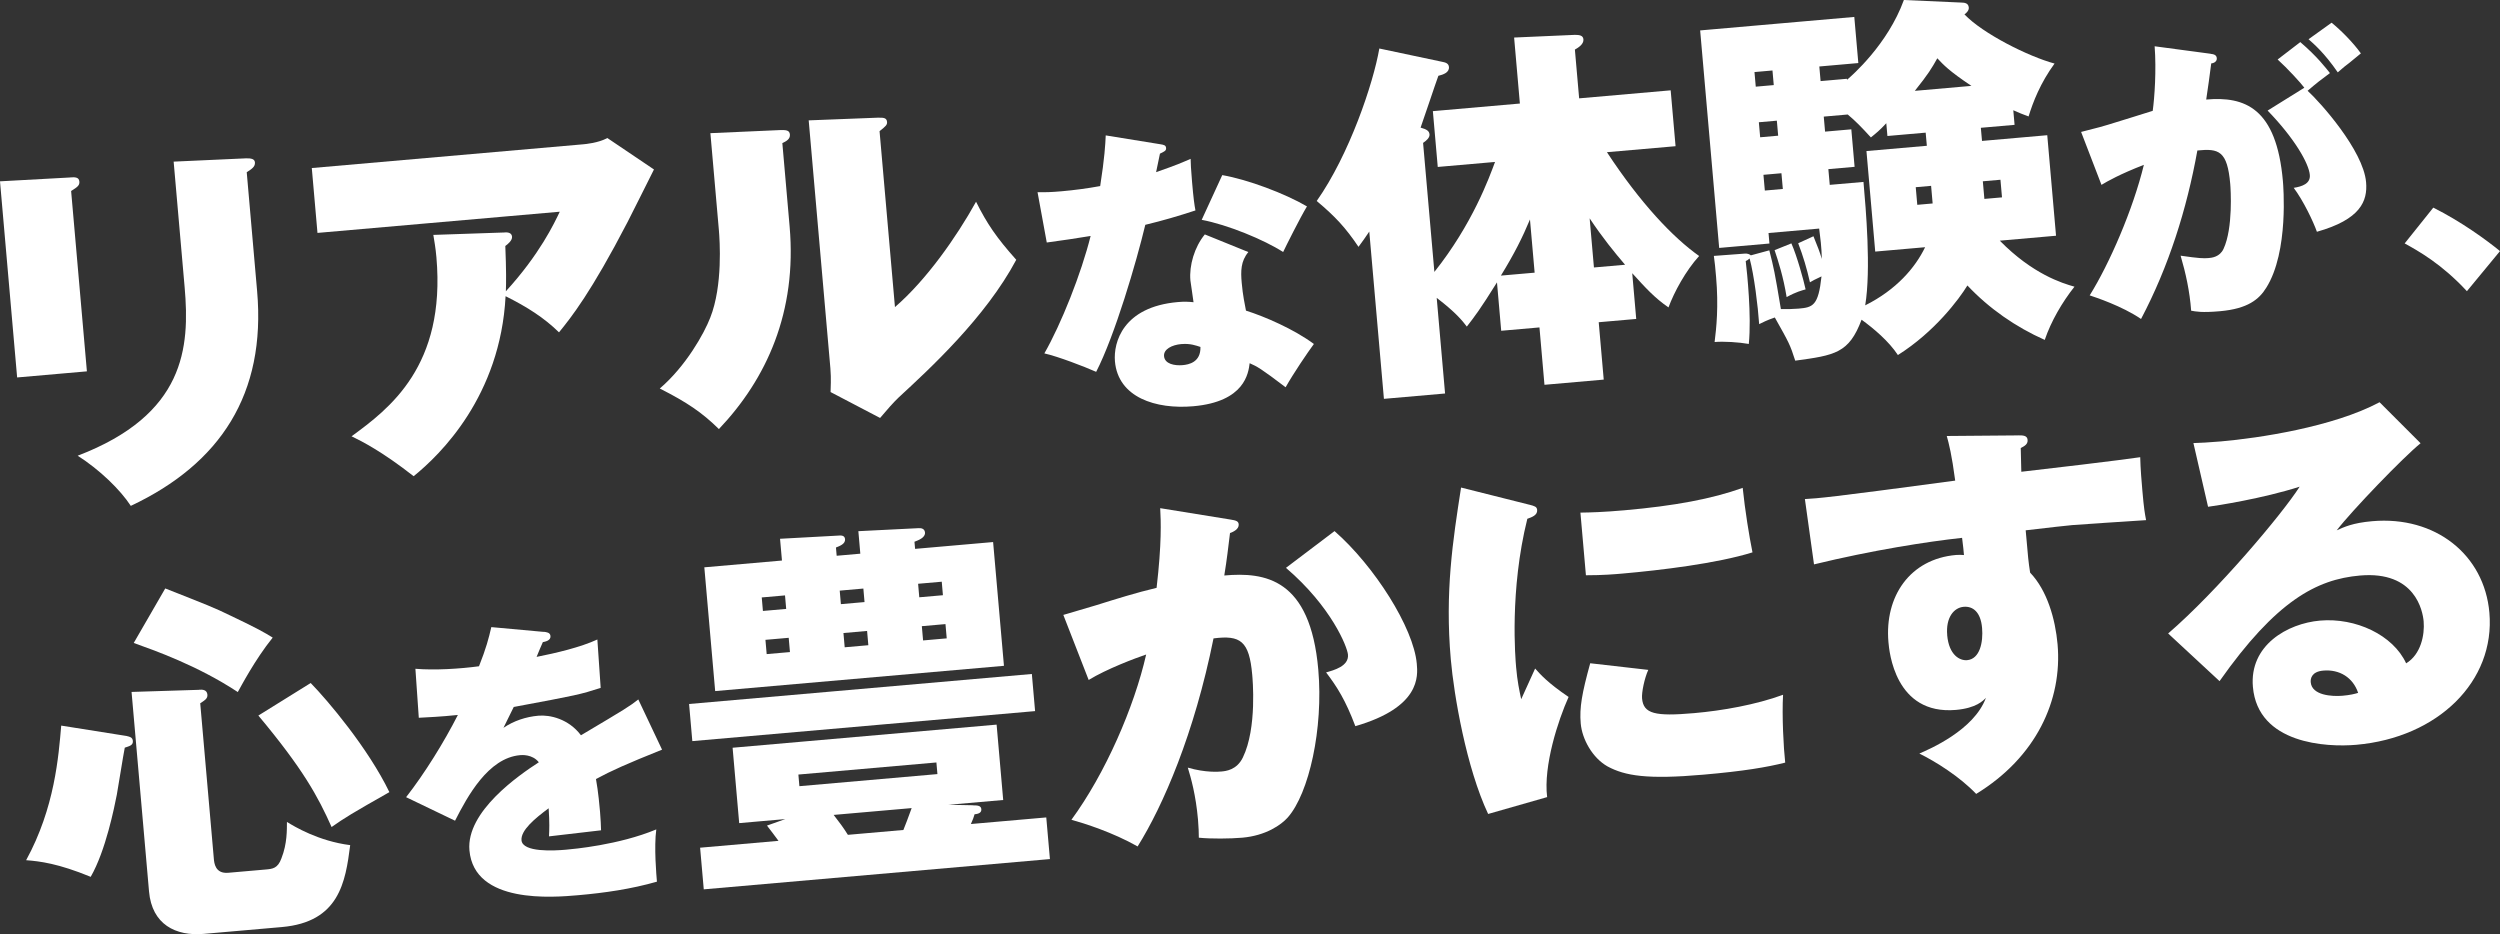 <svg id="_レイヤー_2" data-name="レイヤー 2" xmlns="http://www.w3.org/2000/svg" viewBox="0 0 664 248.12">
  <rect x="0" y="0" width="664" height="248.12" fill="#333333" stroke="none"/>
  <defs>
    <style>
      .cls-1 {
        fill: #fff;
      }
    </style>
  </defs>
  <g id="_レイヤー_1-2" data-name="レイヤー 1">
    <g>
      <path class="cls-1" d="M18.58,47.13c1.29-.11,2.4-.11,2.5,1.09.09,1-.47,1.45-2.19,2.5l4.19,47.91-18.53,1.62L0,48.16l18.58-1.02ZM65.21,42.05c1.6-.04,2.42.19,2.5,1.09.1,1.2-.95,1.79-2.18,2.6l2.76,31.58c2.39,27.29-9.74,45.82-33.55,57.04-2.78-4.27-8.27-9.61-14.11-13.32,28.55-10.93,29.81-28.71,28.41-44.74l-2.92-33.37,19.1-.87Z"/>
      <path class="cls-1" d="M133.89,61.74c.9-.08,2.01.02,2.11,1.12.09,1-1.13,2-1.79,2.47.26,6.4.23,9.52.15,12.03,8.98-9.82,12.87-18.09,14.31-21.13l-64.35,5.63-1.51-17.23,72.02-6.3c.7-.06,4.08-.36,6.48-1.67l12.38,8.35c-1.11,2.21-5.98,11.97-7.01,13.96-9.71,18.72-14.95,25.3-18.21,29.3-3.95-3.87-8.52-6.78-14.19-9.6-1.39,26.52-17.3,42.06-24.42,47.81-8.3-6.5-13.66-9.24-16.49-10.6,10-7.3,25.07-18.65,22.54-47.54-.23-2.69-.58-4.37-.82-5.95l18.81-.64Z"/>
      <path class="cls-1" d="M207.19,34.55c1.5-.03,2.51-.02,2.61,1.18.1,1.2-.95,1.79-2.01,2.28l1.93,22.11c1.99,22.71-6.09,40.48-18.78,53.84-4.5-4.42-8.45-7.09-15.7-10.77,6.91-5.92,11.77-14.58,13.41-18.84,3.37-8.53,2.51-20.59,2.28-23.28l-2.25-25.7,18.5-.82ZM233.3,31.26c1.1,0,2.2-.09,2.3,1.1.07.8-.3,1.13-1.99,2.48l4.09,46.72c8.31-7.15,16.34-18.59,21.54-27.98,2.92,5.87,5.45,9.56,10.68,15.42-8.19,15.37-23.06,29.02-31.23,36.56-1.39,1.33-3.03,3.18-4.94,5.45l-13.15-6.88c0-1.1.2-3.43-.05-6.32l-5.76-65.84,18.51-.72Z"/>
      <path class="cls-1" d="M275.57,51.04c2.25.04,3.53.01,6.4-.24,3.35-.29,6.92-.77,10.24-1.38,1.18-7.57,1.36-11.04,1.47-13.46l14.5,2.35c.98.16,1.47.27,1.53.99.06.72-.4.92-1.63,1.51-.18.74-.79,3.76-1.02,4.91,5.61-1.94,7.08-2.63,9.17-3.53.05,1.44.05,2.4.38,6.15.38,4.38.6,5.97.9,7.55-4.68,1.53-8.6,2.68-13.32,3.82-2.35,9.84-8.1,29.46-13.05,39.05-3.17-1.41-10.16-4.09-13.76-4.9,4.46-7.78,9.79-21.17,12.29-31.19-3.88.66-7.13,1.11-11.65,1.74l-2.45-13.36ZM331.57,66.94c-2.04,2.43-2.05,5.08-1.77,8.19.29,3.35.82,5.71,1.13,7.37,4.96,1.57,12.72,4.91,18.04,8.86-1.65,2.23-5.42,7.78-7.51,11.5-6.54-4.97-7.55-5.52-9.55-6.39-.33,2.6-1.27,10.23-14.98,11.43-9.96.87-19.96-2.35-20.8-11.91-.44-5.02,2.11-14.48,16.69-15.76,1.83-.16,2.88-.09,4.18.04-.06-.64-.81-5.55-.83-5.79-.35-3.98,1.07-8.85,3.83-12.22l11.57,4.69ZM313.79,91.38c-2.55.22-4.78,1.38-4.62,3.22.18,2.07,2.79,2.57,4.95,2.38,1.59-.14,4.83-.75,4.72-4.83-1.16-.38-2.73-.97-5.05-.76ZM324.64,46.51c6.77,1.17,16.65,4.89,22.49,8.31-1.75,2.88-5.58,10.53-6.33,12.12-5.02-3.25-14.85-7.29-21.63-8.55l5.46-11.88Z"/>
      <path class="cls-1" d="M381.87,44.36l-1.3-14.84,23.11-2.02-1.53-17.53,16.1-.71c1.2,0,2.22.11,2.31,1.2.11,1.29-1.41,2.23-2.27,2.71l1.13,12.95,24.31-2.13,1.3,14.84-18.23,1.59c8.92,13.57,17.54,22.66,24.49,27.57-3.57,3.93-6.6,9.51-8.14,13.66-3.74-2.58-6.08-5.19-9.63-9.09l1.06,12.15-9.96.87,1.33,15.24-15.74,1.38-1.33-15.24-10.16.89-1.12-12.85c-4.58,7.33-5.93,9.05-8.01,11.74-1.14-1.51-2.94-3.76-8-7.63l2.22,25.4-16.24,1.42-3.89-44.43c-1.06,1.6-1.69,2.46-2.86,4.06-3.46-5.12-6.12-8-11.1-12.18,8.66-12.3,15.03-31.23,16.63-40.5l16.77,3.55c.71.14,1.64.36,1.72,1.35.13,1.49-1.53,2.04-2.81,2.35-.81,2.18-3.99,11.79-4.72,13.76,1.65.46,2.29.9,2.37,1.8.08.9-.86,1.68-1.71,2.26l3,34.27c10.13-12.73,14.57-25.06,16.11-29.21l-15.24,1.33ZM406.37,58.27c-1.99,4.79-4.21,9.2-7.73,14.93l8.96-.78-1.24-14.14ZM431.62,70.32c-2.79-3.27-5.94-7.11-9.41-12.33l1.14,13.05,8.27-.72Z"/>
      <path class="cls-1" d="M490.53,20.9l.03.3c1.31-1.12,10.82-9.38,15.11-21.2l15.22.68c.91.02,1.92.13,2.02,1.33.06.7-.49,1.35-1.15,1.81,4.86,5.1,16.94,11.17,23.93,13.06-3.77,5.15-5.73,10.24-6.9,14.05-1.76-.65-2.39-.9-4.06-1.65l.34,3.88-8.96.78.31,3.49,17.33-1.52,2.33,26.7-14.94,1.31c8.71,8.87,16.55,11.3,19.84,12.22-3.25,4.1-6.22,9.18-7.9,14.14-7.73-3.44-14.78-8.34-20.54-14.46-2.2,3.6-8.66,12.3-18.46,18.48-2.43-3.7-6.44-7.06-9.65-9.39-3.33,8.92-7.1,9.45-17.62,10.88-1.38-4.3-1.61-4.68-5.42-11.47-2.34.81-3.1,1.27-4.16,1.77-.31-4.69-1.34-13.03-2.53-17.44-.37.33-.75.57-1.04.69.37,3.08,1.57,14.52.82,22.01-2.65-.47-6.69-.72-9.08-.51.47-3.76,1.08-9.43.39-17.3-.21-2.39-.35-3.98-.59-5.57l8.18-.61c.8-.07,1.32.19,1.65.46l4.9-1.33c1.23,4.91,1.37,5.4,3.07,15.59,1.91.03,3.21.02,4.71-.11,3.79-.33,5.25-.76,6.08-8.56-1.64.75-2.5,1.22-3.07,1.57-.82-3.64-1.81-6.97-3.12-10.37l4.05-1.86c1.15,2.81,1.67,4.17,2.23,6.03-.08-3.21-.39-5.59-.71-8.07l-13.45,1.18.24,2.79-13.35,1.17-5.05-57.77,40.94-3.58,1.07,12.25-10.36.91.34,3.88,6.97-.61ZM471.11,22.6l-.34-3.88-4.78.42.34,3.88,4.78-.42ZM472.28,36.04l-.35-3.99-4.78.42.35,3.99,4.78-.42ZM473.52,50.19l-.37-4.18-4.78.42.37,4.18,4.78-.42ZM475.79,64.64c1.5,3.38,3.27,9.85,3.78,12.22-.98.29-2.46.62-5.04,2.05-.88-5.44-2.25-9.64-3.2-12.47l4.46-1.8ZM484.39,30.97l.35,3.99,6.97-.61.87,9.96-6.97.61.37,4.18,8.96-.78c.64,7.27,2.03,23.21.46,32.78,8.27-4.14,13.28-9.99,15.91-15.44l-13.25,1.16-2.33-26.7,16.04-1.4-.31-3.49-10.16.89-.3-3.39c-1.84,1.97-2.59,2.54-4.09,3.77-2.55-2.79-3.99-4.27-6.15-6.09l-6.38.56ZM523.62,22.82c-5.97-3.99-7.41-5.57-9.07-7.34-1.48,2.64-2.35,4.12-5.97,8.65l15.04-1.32ZM513.31,54.04l-.41-4.68-4.08.36.41,4.68,4.08-.36ZM526.64,48.15l.41,4.68,4.68-.41-.41-4.68-4.68.41Z"/>
      <path class="cls-1" d="M587.15,14.3c.81.09,1.55.27,1.63,1.14.09,1.04-1,1.37-1.48,1.41-.48,3.74-.77,5.85-1.33,9.59,10.2-.89,18.66,2.14,20.37,21.67.08.96,1.64,18.73-4.43,28.33-1.9,3.06-4.89,5.57-12.3,6.22-4.86.43-6.42.08-7.64-.14-.37-5.11-1.44-9.99-2.8-14.61,4.8.7,6.17.75,7.44.63.8-.07,2.95-.26,3.96-2.44,2.57-5.52,1.9-15.91,1.78-17.26-.77-8.77-3-9.45-8.73-8.87-2.81,15.59-7.59,30.78-14.96,44.75-5.12-3.49-12.15-5.76-13.64-6.27,5.21-8.33,11.5-22.77,14.39-34.67-6.37,2.48-9.74,4.39-11.26,5.32l-5.41-14.06c5.18-1.34,5.81-1.47,7.14-1.91,1.57-.46,10.09-3.13,11.88-3.69.49-3.58.99-10.77.51-17.15l14.87,1.99ZM612.02,23.29c-.74-1.06-4.55-5.22-7.08-7.49l6.02-4.62c4.51,3.86,6.79,6.88,7.87,8.23-2.34,1.73-3.32,2.46-5.93,4.7,3.31,3,14.79,15.81,15.53,24.26.45,5.1-1.54,9.93-13.06,13.19-.96-2.73-3.62-8.28-6.16-11.67,2.22-.35,4.48-1.11,4.28-3.43-.26-3.03-3.97-9.61-11.21-17.09l9.75-6.07ZM619.27,6.03c2.42,1.96,5.68,5.21,7.78,8.15-.52.45-.75.63-3.07,2.52-.53.37-2.11,1.63-3.07,2.52-3.59-5.23-6.45-7.63-7.76-8.8l6.12-4.39Z"/>
      <path class="cls-1" d="M646.29,55.15c7.39,3.69,14.17,8.64,17.71,11.54l-8.79,10.65c-6.74-7.28-12.9-10.68-16.53-12.69l7.6-9.5Z"/>
      <path class="cls-1" d="M33.77,195.52c.62.15,1.43.28,1.52,1.27.1,1.2-.98,1.39-2.15,1.79-.42,2.04-1.77,10.69-2.12,12.53-.63,3.17-2.92,14.81-6.93,21.78-8.64-3.56-13.51-4.14-17.15-4.42,7.62-13.92,8.62-27.65,9.32-35.75l17.51,2.78ZM52.87,183.2c.8-.07,2.1-.08,2.22,1.31.1,1.1-.86,1.58-1.91,2.28l3.61,41.24c.1,1.2.36,4.08,3.84,3.78l9.96-.87c1.79-.16,3.19-.28,4.16-2.97,1.56-3.95,1.44-7.65,1.46-9.66,2.01,1.23,8.38,5.09,16.8,6.16-1.25,9.85-2.93,20.43-18.17,21.76l-20.72,1.81c-7.47.65-13.77-2.51-14.54-11.27l-4.64-52.99,17.92-.56ZM43.89,156.29c11.44,4.52,12.78,5,17.5,7.3,7.12,3.39,8.92,4.44,11.04,5.76-4.71,5.83-8.49,13.09-9.27,14.46-10.76-7.09-22.25-11.1-27.64-13.04l8.37-14.48ZM82.52,181.41c4.52,4.62,15.27,17.33,20.9,28.98-9.85,5.58-11.95,6.87-15.35,9.27-3.62-8.11-7.57-15.4-19.45-29.61l13.9-8.64Z"/>
      <path class="cls-1" d="M144.42,167.8c.73.1,1.7.17,1.79,1.13.1,1.19-1.32,1.48-2.03,1.62-.33.75-1.14,2.59-1.66,3.92,5.13-1.01,11.66-2.55,16.14-4.62l.88,12.85c-5.47,1.76-6.02,1.89-23.09,5.07l-2.73,5.54c2.73-1.85,5.93-2.93,9.28-3.22,3.03-.27,8.02.82,11.3,5.2,12.21-7.25,12.82-7.63,15.23-9.52l6.31,13.34c-9.47,3.8-13.48,5.6-17.55,7.8.62,3.4.98,7.54,1.08,8.74.18,2.07.23,3.59.27,4.88-2.86.33-11.61,1.34-13.83,1.61.09-1.77.17-3.55-.09-7.46-3.7,2.73-7.44,5.87-7.21,8.5.29,3.27,8.76,2.77,11.78,2.5,1.91-.17,14.03-1.23,24.02-5.39-.64,4.63.03,12.28.17,13.88-6.82,1.96-13.87,2.98-20.97,3.6-6.54.57-27.58,2.41-28.83-11.93-.9-10.28,13.11-19.94,18.43-23.38-1.72-2.18-4.58-1.93-4.98-1.89-8.45.74-13.98,10.94-17.27,17.41l-13-6.25c4.98-6.38,10.12-14.7,13.75-21.84-4.78.5-7.82.6-10.38.75l-.9-13.01c5.18.43,11.81.01,16.89-.67,1.91-4.82,2.57-7.37,3.27-10.4l13.92,1.27Z"/>
      <path class="cls-1" d="M274.92,188.87l-91.04,7.97-.86-9.86,91.04-7.97.86,9.86ZM258.44,213.9c1.3-.01,2.12.12,2.2,1.01.07.8-.49,1.25-1.79,1.36-.23.82-.47,1.45-.98,2.59l20.02-1.75.97,11.06-91.94,8.04-.97-11.06,20.82-1.82c-.46-.66-2.61-3.48-3.06-4.05l4.87-1.73-12.25,1.07-1.75-20.02,70.12-6.14,1.75,20.02-14.54,1.27,6.54.13ZM228.5,147.06l-.52-5.98,15.99-.8c.6-.05,1.61.06,1.71,1.16.12,1.39-1.83,2.07-2.8,2.45l.17,1.89,20.72-1.81,2.88,32.87-76.7,6.71-2.88-32.87,20.62-1.8-.51-5.78,15.38-.84c.7-.06,1.79-.16,1.89.94.11,1.29-1.45,1.83-2.42,2.22l.19,2.19,6.28-.55ZM208.81,161.73l-.31-3.59-6.18.54.31,3.59,6.18-.54ZM203.3,169.94l.33,3.79,6.18-.54-.33-3.79-6.18.54ZM248.71,202.51l-36.66,3.21.27,3.09,36.66-3.21-.27-3.09ZM239.94,220.44c.25-.62,1.48-3.74,2.2-5.81l-20.72,1.81c1.47,1.88,2.6,3.39,3.78,5.29l14.74-1.29ZM229.62,159.91l-.31-3.59-6.28.55.31,3.59,6.28-.55ZM224.02,168.13l.33,3.79,6.28-.55-.33-3.79-6.28.55ZM250.44,158.09l-.31-3.59-6.28.55.31,3.59,6.28-.55ZM244.84,166.31l.33,3.79,6.28-.55-.33-3.79-6.28.55Z"/>
      <path class="cls-1" d="M326.68,137.97c1.73.25,2.25.5,2.32,1.3.11,1.3-1.53,2.04-2.31,2.31-.47,3.76-.8,6.89-1.52,11.27,10.76-.94,22.85.71,24.97,25.02,1.37,15.64-2.45,32.83-8.11,39.25-1.74,1.96-5.8,4.82-12.08,5.37-3.19.28-8.4.33-11.54,0-.01-1.3-.04-2.71-.22-4.8-.58-6.57-1.87-11.08-2.71-13.81,4.74,1.39,8.23,1.09,8.92,1.03,1.1-.1,4.08-.36,5.7-3.71,3.83-7.86,2.57-21.1,2.49-22-.79-8.96-3.13-10.57-10.28-9.64-5.11,25.34-13.38,44.43-20.16,55.26-6.55-3.74-14.29-6.18-17.58-7.09,8.97-12.23,16.66-29.86,19.85-43.89-2.83.95-10.5,3.83-15.27,6.76l-6.73-17.28c2.94-.86,5.87-1.72,8.71-2.57,5.37-1.68,10.65-3.34,16.06-4.62,1.38-11.76,1.15-17.77.96-21.16l18.53,3ZM354.45,141.06c10.54,9.22,21.01,25.66,21.85,35.23.29,3.29,1.01,11.55-16.32,16.58-2.61-6.9-4.83-10.42-7.77-14.28,2.06-.58,6.08-1.64,5.81-4.72-.18-2.09-4.43-12.76-16.47-23.05l12.9-9.76Z"/>
      <path class="cls-1" d="M406.14,134.03c1.44.38,2.05.52,2.13,1.42.12,1.39-1.44,1.93-2.61,2.34-4.75,19.08-3.17,37.21-2.98,39.41.32,3.69.84,6.15,1.35,8.51.59-1.26,3.2-7,3.7-8.15,1.34,1.49,3.24,3.73,8.89,7.55-2.77,6.16-6.73,18.25-5.7,26.6l-15.67,4.48c-5.8-12.34-9.07-31.43-9.92-41.09-1.57-17.93.55-31.57,2.73-45.61l18.06,4.54ZM437.78,177.93c-1.01,2.2-1.79,5.98-1.65,7.57.36,4.08,3.43,4.82,13.79,3.91,7.57-.66,16.47-2.24,23.66-4.88-.32,5.55.13,14.14.57,18.02-4.91,1.23-10.94,2.26-21.7,3.2-14.94,1.31-20.85.32-25.49-2.19-4.01-2.26-6.76-7.24-7.12-11.42s.31-7.96,2.52-15.98l15.41,1.76ZM419.77,136.15c2.71-.04,6.11-.13,11.69-.62,13.25-1.16,23.32-3.04,31.4-5.96.63,6.07,1.72,12.8,2.6,17.14-9.38,2.93-24.38,4.74-34.54,5.63-1.79.16-5.28.46-9.7.45l-1.46-16.63Z"/>
      <path class="cls-1" d="M536.12,115.63c1.11,0,2.31,0,2.41,1.19.1,1.2-.86,1.68-1.82,2.17.05,2.91.08,4.31.15,6.31,4.97-.54,27.12-3.18,31.58-3.87.07,3.11.38,6.69.58,8.98.42,4.78.61,5.77.98,7.74-4.59.3-17.77,1.15-19.56,1.31-.8.07-6.27.65-12.42,1.39.65,7.47.72,8.27,1.18,11.24,4.53,4.72,6.7,12.36,7.29,19.04,1.3,14.84-5.71,30.01-21.62,39.73-4.42-4.63-10.79-8.59-15.09-10.72,2.61-1.13,14.52-6.19,17.68-14.8-.74.77-2.57,2.73-7.95,3.21-16.24,1.42-17.73-15.61-17.94-18-1.06-12.15,5.7-22.08,17.95-23.15.9-.08,1.4-.02,2.11.02-.14-1.59-.17-1.89-.5-4.57-9.25,1.01-23.9,3.29-39.33,7.05l-2.42-17.35c3.69-.22,5.79-.31,39.92-4.9-.9-6.85-1.66-9.79-2.24-11.85l19.06-.16ZM517.17,168.68c.47,5.38,3.41,6.83,5.3,6.66,3.39-.3,4.3-4.79,3.97-8.58-.37-4.18-2.41-5.81-4.9-5.59-2.59.23-4.77,2.83-4.36,7.51Z"/>
      <path class="cls-1" d="M642.9,117.73c-4.59,3.71-18.21,17.85-22.27,23.13,1.93-.87,4.24-1.98,9.42-2.43,16.83-1.47,29.79,8.94,31.13,24.28,1.59,18.23-13.66,33.21-35.37,35.11-7.87.69-26.12-.22-27.44-15.37-.97-11.06,9.16-16.86,17.83-17.62,9.46-.83,19.41,3.82,22.87,11.35,3.91-2.35,4.96-7.56,4.65-11.15-.24-2.69-2.18-13.46-16.92-12.17-11.55,1.01-22.29,6.77-37.29,28.05l-13.65-12.66c12.97-11.17,30.25-31.66,34.93-38.99-9.86,3.17-22.14,5.05-24.33,5.34l-3.89-16.92c1.9-.07,4-.15,7.29-.44,9.96-.87,29.78-3.81,42.15-10.41l10.89,10.89ZM617.07,178.11c-3.19.28-3.42,2.21-3.34,3.1.3,3.49,5.65,3.82,8.44,3.58,1.99-.17,3.27-.49,4.15-.76-1.36-4.1-4.97-6.29-9.25-5.92Z"/>
    </g>
  </g>
</svg>
